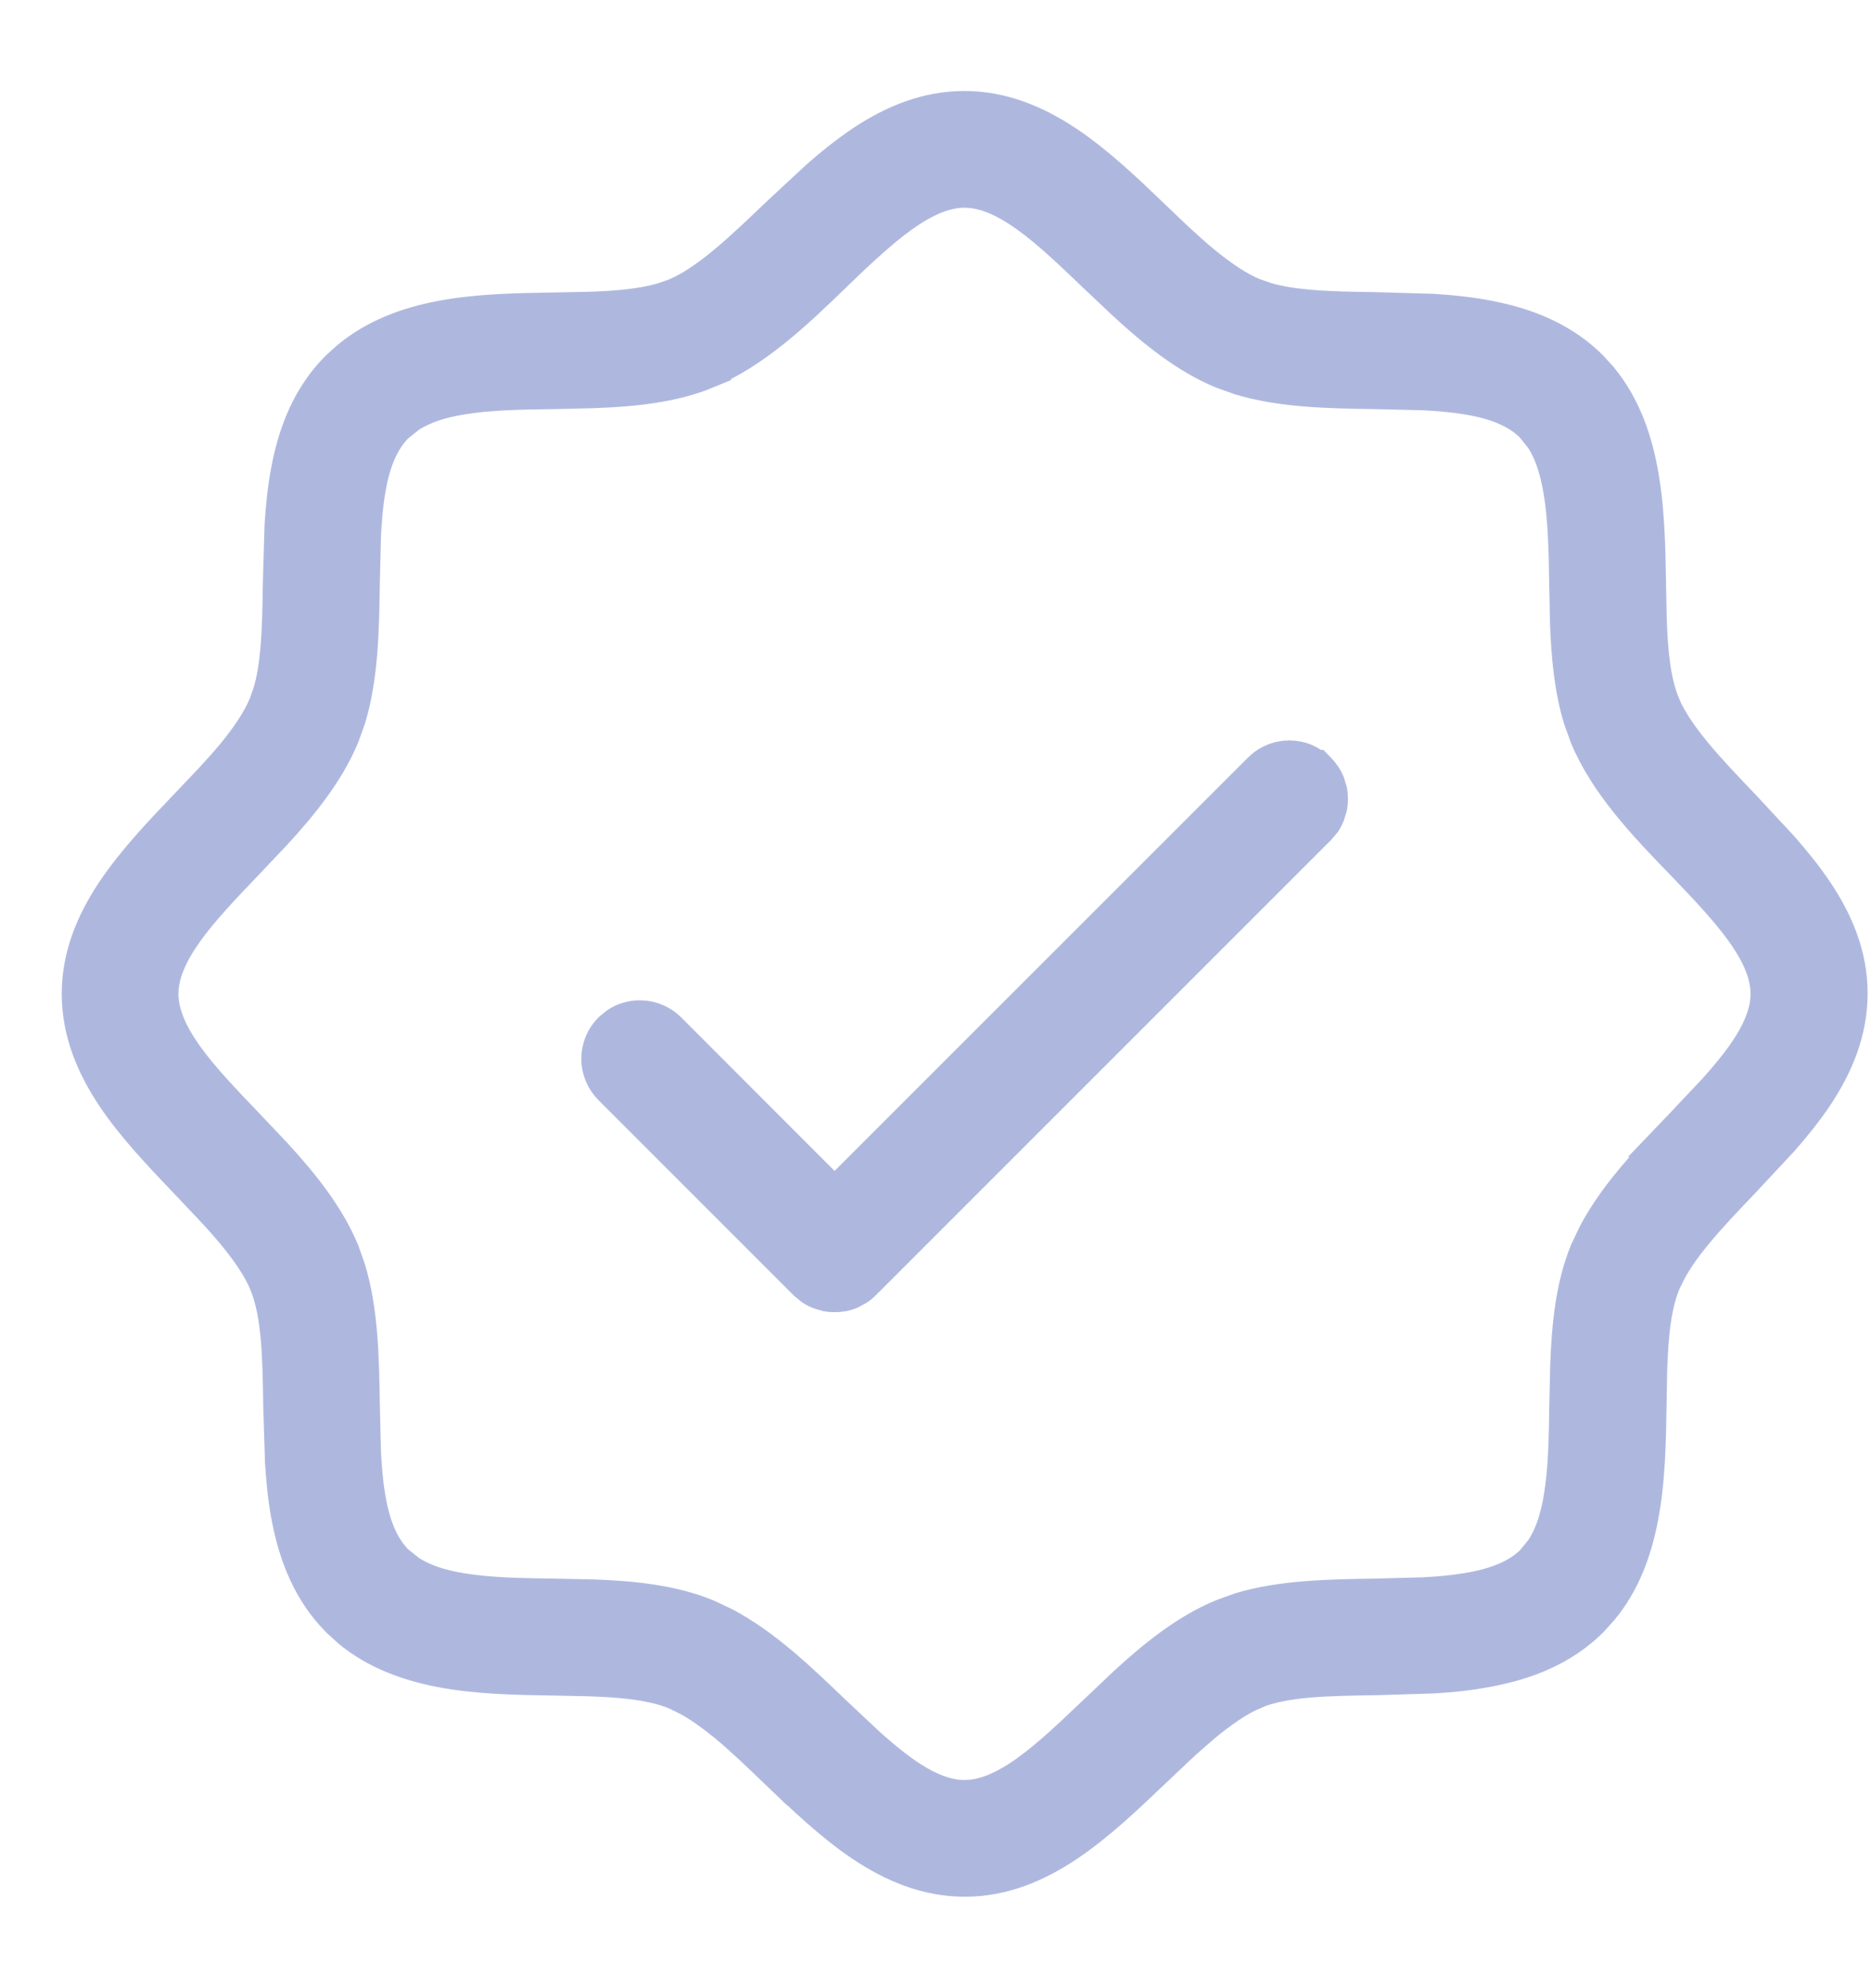 <svg width="16" height="17" viewBox="0 0 16 17" fill="none" xmlns="http://www.w3.org/2000/svg">
<path d="M8.246 0.889C8.582 0.889 8.877 1.015 9.143 1.192C9.407 1.369 9.65 1.601 9.881 1.822H9.88C10.026 1.963 10.172 2.102 10.317 2.222C10.463 2.341 10.602 2.436 10.734 2.491H10.735L10.833 2.525C10.936 2.556 11.055 2.575 11.188 2.587C11.364 2.603 11.559 2.606 11.765 2.609L12.248 2.623C12.413 2.633 12.58 2.65 12.741 2.682C13.066 2.745 13.381 2.868 13.629 3.116L13.716 3.212C13.906 3.443 14.007 3.719 14.062 4.003C14.125 4.326 14.131 4.67 14.136 4.98L14.142 5.281C14.151 5.57 14.175 5.819 14.254 6.01H14.253C14.309 6.143 14.406 6.282 14.526 6.427C14.647 6.572 14.786 6.718 14.926 6.864L15.257 7.22C15.365 7.342 15.467 7.468 15.556 7.6C15.734 7.864 15.86 8.158 15.86 8.494C15.86 8.83 15.735 9.125 15.558 9.391C15.469 9.523 15.367 9.65 15.259 9.772L14.927 10.128C14.787 10.274 14.648 10.42 14.528 10.565C14.438 10.674 14.362 10.78 14.307 10.882L14.258 10.982C14.207 11.105 14.178 11.258 14.162 11.435C14.154 11.524 14.15 11.617 14.146 11.714L14.141 12.012C14.136 12.322 14.131 12.666 14.068 12.989C14.013 13.273 13.912 13.55 13.721 13.78L13.634 13.877C13.385 14.125 13.071 14.248 12.746 14.31C12.585 14.342 12.418 14.36 12.253 14.369L11.77 14.384C11.353 14.39 10.993 14.395 10.739 14.5L10.74 14.501C10.607 14.557 10.468 14.654 10.322 14.774C10.25 14.835 10.177 14.899 10.104 14.967L9.885 15.174C9.654 15.394 9.411 15.626 9.147 15.803C8.882 15.98 8.587 16.107 8.251 16.107C7.915 16.107 7.621 15.981 7.355 15.804C7.091 15.627 6.848 15.394 6.617 15.173V15.174C6.471 15.034 6.326 14.894 6.181 14.774C6.072 14.685 5.966 14.609 5.864 14.554L5.763 14.505C5.64 14.454 5.487 14.425 5.31 14.409C5.221 14.401 5.128 14.396 5.032 14.393L4.733 14.387C4.423 14.382 4.08 14.377 3.757 14.315C3.473 14.259 3.196 14.159 2.965 13.968L2.869 13.88C2.621 13.631 2.498 13.317 2.435 12.992C2.403 12.831 2.387 12.664 2.377 12.499L2.362 12.016C2.356 11.599 2.349 11.24 2.244 10.986V10.985C2.188 10.853 2.092 10.713 1.972 10.568C1.912 10.496 1.847 10.423 1.779 10.351L1.572 10.132C1.352 9.901 1.119 9.659 0.942 9.395C0.765 9.129 0.639 8.834 0.639 8.498C0.639 8.162 0.765 7.867 0.942 7.602C1.119 7.338 1.351 7.095 1.572 6.864L1.779 6.646C1.847 6.573 1.912 6.5 1.972 6.428C2.091 6.282 2.186 6.143 2.241 6.01L2.275 5.912C2.306 5.809 2.325 5.69 2.337 5.557C2.353 5.38 2.356 5.186 2.359 4.98L2.373 4.497C2.383 4.332 2.4 4.166 2.431 4.005C2.493 3.681 2.616 3.367 2.864 3.119L2.961 3.032C3.192 2.842 3.468 2.74 3.752 2.685C4.075 2.622 4.418 2.617 4.729 2.612L5.029 2.606C5.27 2.599 5.483 2.58 5.658 2.529L5.759 2.494C5.892 2.438 6.031 2.342 6.176 2.222C6.321 2.101 6.467 1.962 6.613 1.822L6.969 1.491C7.091 1.383 7.219 1.281 7.351 1.192C7.616 1.015 7.911 0.889 8.246 0.889ZM8.248 1.665C8.087 1.665 7.918 1.74 7.731 1.874C7.545 2.008 7.355 2.189 7.152 2.383L7.153 2.384C6.828 2.698 6.472 3.038 6.057 3.209L6.058 3.21C5.761 3.333 5.415 3.367 5.076 3.379L4.742 3.387C4.455 3.391 4.187 3.395 3.954 3.434C3.779 3.462 3.634 3.509 3.52 3.583L3.416 3.666C3.292 3.79 3.222 3.971 3.184 4.204C3.164 4.321 3.154 4.446 3.147 4.578L3.137 4.992C3.131 5.373 3.126 5.79 3.015 6.154L2.96 6.307C2.831 6.618 2.606 6.897 2.37 7.153L2.134 7.402C1.94 7.605 1.758 7.795 1.624 7.981C1.49 8.168 1.415 8.337 1.415 8.498C1.415 8.659 1.49 8.828 1.624 9.015C1.758 9.201 1.94 9.39 2.134 9.593L2.371 9.843C2.607 10.099 2.831 10.377 2.96 10.688L3.014 10.841C3.125 11.204 3.131 11.622 3.137 12.004L3.147 12.418C3.154 12.55 3.164 12.675 3.184 12.792C3.222 13.025 3.292 13.206 3.416 13.33L3.52 13.413C3.634 13.487 3.78 13.534 3.954 13.562C4.187 13.601 4.455 13.605 4.742 13.609L5.075 13.616C5.413 13.628 5.758 13.663 6.057 13.786L6.21 13.858C6.561 14.043 6.868 14.34 7.152 14.612L7.448 14.89C7.544 14.976 7.638 15.055 7.731 15.122C7.918 15.256 8.087 15.331 8.248 15.331C8.409 15.331 8.578 15.256 8.765 15.122C8.951 14.988 9.141 14.806 9.345 14.612L9.595 14.375C9.851 14.139 10.128 13.915 10.44 13.786L10.592 13.731C10.955 13.62 11.373 13.615 11.755 13.609L12.169 13.598C12.301 13.591 12.427 13.58 12.543 13.56C12.776 13.522 12.958 13.451 13.082 13.329L13.164 13.227C13.238 13.113 13.285 12.968 13.313 12.793C13.352 12.56 13.356 12.291 13.36 12.004L13.368 11.671C13.38 11.333 13.414 10.987 13.537 10.688L13.609 10.536C13.754 10.261 13.969 10.013 14.185 9.781H14.182L14.362 9.593L14.64 9.298C14.726 9.202 14.805 9.108 14.872 9.015C15.006 8.828 15.081 8.659 15.081 8.498C15.081 8.337 15.006 8.168 14.872 7.981C14.738 7.795 14.556 7.605 14.362 7.402V7.403C14.048 7.078 13.707 6.723 13.536 6.308L13.481 6.155C13.402 5.896 13.376 5.608 13.366 5.326L13.359 4.992C13.355 4.706 13.349 4.437 13.31 4.204C13.281 4.03 13.235 3.884 13.162 3.77L13.079 3.666C12.957 3.543 12.776 3.472 12.543 3.434C12.427 3.414 12.301 3.404 12.169 3.397L11.754 3.387C11.373 3.381 10.956 3.376 10.592 3.265L10.438 3.21C10.127 3.081 9.849 2.856 9.593 2.62L9.343 2.384C9.14 2.19 8.951 2.008 8.765 1.874C8.578 1.74 8.409 1.665 8.248 1.665ZM11.025 6.442C11.076 6.442 11.128 6.452 11.175 6.472C11.206 6.485 11.234 6.503 11.261 6.523H11.27L11.302 6.556C11.338 6.592 11.367 6.635 11.387 6.683L11.409 6.755C11.414 6.78 11.416 6.805 11.416 6.831C11.416 6.857 11.414 6.882 11.409 6.907L11.387 6.98C11.377 7.004 11.365 7.027 11.351 7.048L11.302 7.106L7.413 10.995C7.395 11.013 7.376 11.03 7.354 11.044L7.287 11.08C7.24 11.1 7.19 11.109 7.139 11.109C7.113 11.109 7.087 11.107 7.062 11.102L6.989 11.08C6.966 11.07 6.943 11.058 6.922 11.044L6.863 10.995L5.196 9.328C5.124 9.255 5.082 9.157 5.082 9.054C5.082 8.951 5.123 8.851 5.196 8.778L5.256 8.729C5.319 8.687 5.394 8.664 5.472 8.664C5.575 8.664 5.674 8.705 5.747 8.778L7.137 10.169L10.751 6.556C10.787 6.52 10.83 6.491 10.877 6.472C10.924 6.452 10.975 6.442 11.025 6.442Z" fill="#AEB8DF" stroke="#AEB8DF" stroke-width="0.222"/>
</svg>
